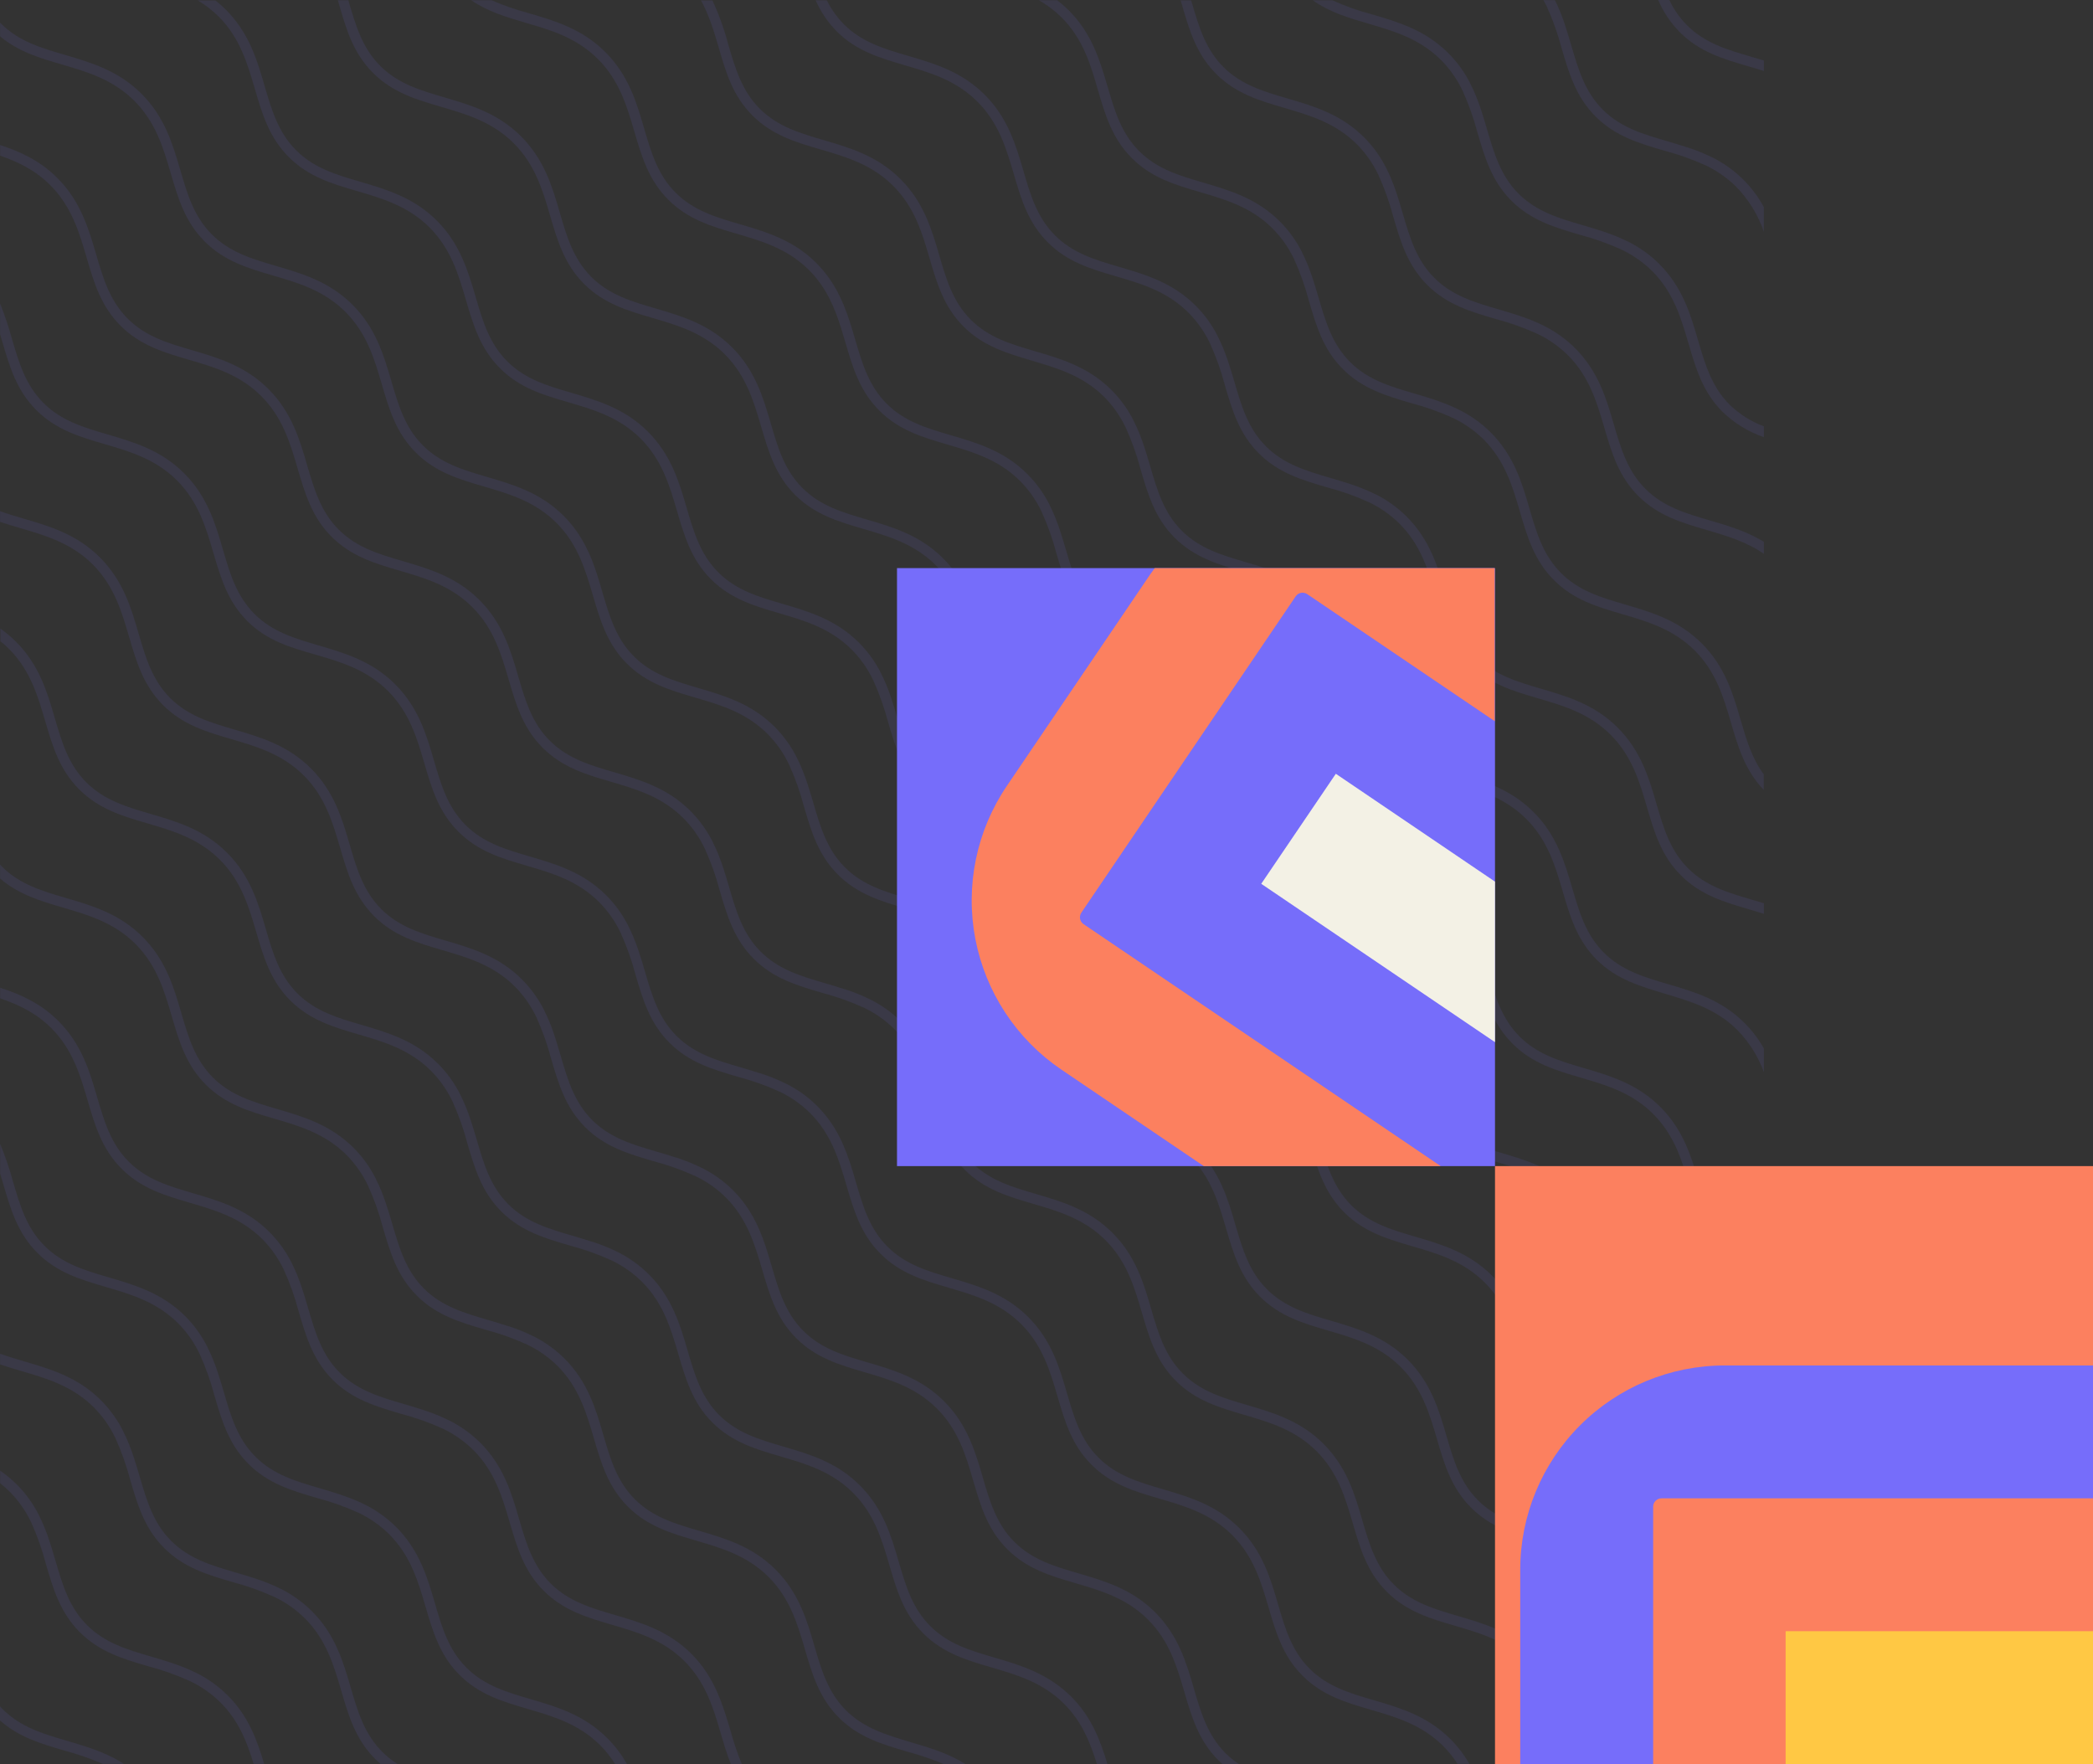 <svg width="280" height="236" viewBox="0 0 280 236" fill="none" xmlns="http://www.w3.org/2000/svg">
<rect x="0" y="0" width="280" height="236" fill="#333333" stroke="none"/>
<g opacity="0.1">
<path d="M235.981 233.574L234.547 233.149C231.371 232.217 228.374 231.34 225.968 228.937C223.561 226.535 222.687 223.539 221.756 220.357C220.743 216.851 219.667 213.227 216.558 210.119C213.45 207.011 209.809 205.948 206.312 204.919C203.136 203.988 200.136 203.11 197.733 200.708C195.33 198.305 194.453 195.309 193.521 192.13C192.509 188.624 191.432 184.997 188.324 181.889C185.215 178.782 181.574 177.719 178.081 176.689C174.905 175.762 171.905 174.881 169.502 172.478C167.099 170.076 166.218 167.079 165.286 163.901C164.274 160.395 163.197 156.767 160.089 153.66C156.98 150.552 153.339 149.489 149.846 148.46C146.67 147.532 143.67 146.651 141.267 144.249C138.864 141.846 137.983 138.85 137.055 135.671C136.042 132.165 134.962 128.538 131.854 125.43C130.635 124.216 129.229 123.207 127.689 122.441H127.669C127.179 122.193 126.686 121.968 126.191 121.766L126.059 121.715C125.874 121.637 125.688 121.567 125.502 121.496L125.104 121.347L124.841 121.253L124.287 121.064L124.23 121.044C123.353 120.753 122.475 120.494 121.608 120.24C118.435 119.309 115.435 118.432 113.032 116.029C110.629 113.627 109.751 110.63 108.823 107.455C108.567 106.585 108.307 105.701 108.01 104.813C107.946 104.617 107.878 104.422 107.808 104.229C107.784 104.152 107.754 104.077 107.727 104C107.676 103.858 107.622 103.713 107.568 103.568C107.514 103.423 107.436 103.231 107.365 103.055C107.345 102.998 107.322 102.944 107.301 102.886C107.095 102.39 106.873 101.901 106.626 101.412V101.391C105.858 99.854 104.849 98.449 103.636 97.231C100.524 94.12 96.886 93.06 93.39 92.031C90.214 91.1 87.217 90.222 84.814 87.82C82.411 85.418 81.53 82.421 80.599 79.243C79.586 75.737 78.51 72.109 75.401 69.001C72.293 65.894 68.651 64.831 65.158 63.802C61.982 62.874 58.982 61.993 56.579 59.59C54.176 57.188 53.295 54.191 52.367 51.013C51.338 47.507 50.275 43.88 47.166 40.772C44.058 37.664 40.417 36.601 36.923 35.572C33.748 34.644 30.747 33.763 28.344 31.361C25.941 28.958 25.061 25.962 24.133 22.783C23.103 19.277 22.043 15.65 18.932 12.542C15.82 9.435 12.182 8.372 8.689 7.342C5.513 6.415 2.512 5.537 0.11 3.131L0.012 3.03V4.866C2.472 6.927 5.317 7.764 8.311 8.638C11.655 9.62 15.111 10.632 17.977 13.497C20.842 16.362 21.858 19.821 22.837 23.165C23.815 26.509 24.74 29.67 27.389 32.316C30.039 34.961 33.198 35.889 36.542 36.868C39.887 37.846 43.346 38.862 46.211 41.727C49.077 44.592 50.089 48.047 51.071 51.394C52.053 54.742 52.975 57.897 55.624 60.545C58.273 63.194 61.432 64.119 64.777 65.097C68.121 66.076 71.581 67.091 74.446 69.956C77.311 72.821 78.324 76.28 79.306 79.624C80.288 82.968 81.21 86.129 83.859 88.775C86.508 91.42 89.664 92.348 93.012 93.327C96.36 94.305 99.816 95.318 102.681 98.186C103.845 99.358 104.804 100.716 105.519 102.205L105.556 102.279C106.373 104.076 107.036 105.94 107.538 107.85C108.52 111.197 109.444 114.356 112.094 117.004C114.74 119.653 117.902 120.578 121.247 121.556C123.152 122.06 125.013 122.721 126.808 123.534L126.896 123.578C128.385 124.292 129.744 125.252 130.916 126.415C133.781 129.28 134.794 132.739 135.776 136.083C136.758 139.427 137.679 142.589 140.328 145.234C142.978 147.88 146.137 148.807 149.481 149.786C152.826 150.765 156.285 151.777 159.151 154.645C162.016 157.513 163.028 160.965 164.011 164.309C164.993 167.653 165.914 170.815 168.563 173.464C171.213 176.112 174.372 177.037 177.716 178.016C181.061 178.994 184.52 180.01 187.385 182.875C190.251 185.739 191.263 189.195 192.242 192.542C193.221 195.889 194.149 199.044 196.798 201.693C199.447 204.342 202.603 205.263 205.951 206.245C209.299 207.227 212.755 208.236 215.62 211.101C218.486 213.966 219.498 217.424 220.477 220.768C221.456 224.112 222.384 227.274 225.033 229.923C227.682 232.572 230.838 233.493 234.189 234.475C234.787 234.65 235.394 234.812 235.998 235.018L235.981 233.574Z" fill="#766DFA"/>
<path d="M16.574 235.959C16.077 235.639 15.563 235.345 15.035 235.079H15.015C14.529 234.832 14.033 234.606 13.537 234.404L13.409 234.35L12.852 234.131L12.45 233.986L12.187 233.891L11.64 233.702L11.573 233.682C10.695 233.392 9.821 233.132 8.957 232.879C5.781 231.947 2.784 231.07 0.381 228.671C0.25 228.536 0.121 228.404 0 228.266V230.162C2.524 232.403 5.474 233.267 8.582 234.178C10.347 234.651 12.075 235.251 13.753 235.973L16.574 235.959Z" fill="#766DFA"/>
<path d="M205.294 221.382C202.182 218.271 198.544 217.208 195.047 216.183C191.871 215.251 188.871 214.374 186.468 211.971C184.065 209.569 183.188 206.572 182.256 203.394C181.244 199.888 180.167 196.261 177.059 193.153C173.95 190.045 170.309 188.982 166.816 187.953C163.64 187.025 160.64 186.144 158.237 183.742C155.834 181.339 154.953 178.343 154.021 175.164C153.009 171.658 151.932 168.031 148.824 164.923C145.716 161.815 142.074 160.753 138.581 159.723C135.405 158.795 132.405 157.915 130.002 155.512C127.599 153.11 126.718 150.113 125.79 146.935C124.76 143.429 123.697 139.801 120.589 136.694C119.37 135.48 117.964 134.47 116.424 133.704H116.407C115.919 133.457 115.427 133.232 114.929 133.029L114.791 132.975L114.244 132.759L113.832 132.607L113.583 132.516L113.026 132.327H112.968C112.091 132.034 111.213 131.774 110.346 131.521C107.174 130.593 104.173 129.712 101.77 127.313C99.367 124.914 98.49 121.914 97.558 118.732C97.245 117.662 96.924 116.573 96.546 115.483C96.526 115.419 96.502 115.358 96.478 115.294C96.421 115.139 96.367 114.983 96.306 114.828C96.246 114.673 96.185 114.511 96.121 114.352L96.04 114.15C95.837 113.654 95.611 113.165 95.365 112.679V112.658C94.597 111.12 93.587 109.714 92.374 108.494C89.263 105.383 85.625 104.324 82.128 103.295C78.952 102.367 75.955 101.486 73.549 99.084C71.143 96.681 70.269 93.685 69.337 90.506C68.325 87 67.248 83.373 64.14 80.265C61.031 77.157 57.39 76.094 53.897 75.065C50.721 74.137 47.721 73.256 45.318 70.854C42.915 68.451 42.034 65.455 41.102 62.276C40.09 58.77 39.013 55.143 35.905 52.035C32.797 48.928 29.155 47.865 25.662 46.836C22.486 45.908 19.486 45.03 17.083 42.624C14.68 40.218 13.799 37.225 12.871 34.047C11.841 30.541 10.778 26.913 7.67 23.806C5.308 21.444 2.678 20.28 0.016 19.399V20.826C2.378 21.643 4.693 22.739 6.715 24.761C9.58 27.625 10.593 31.084 11.575 34.428C12.557 37.772 13.478 40.934 16.128 43.579C18.777 46.225 21.936 47.153 25.28 48.131C28.625 49.11 32.084 50.126 34.95 52.99C37.815 55.855 38.828 59.314 39.81 62.658C40.792 66.002 41.713 69.163 44.362 71.809C47.012 74.454 50.171 75.382 53.515 76.361C56.86 77.339 60.319 78.355 63.185 81.22C66.05 84.085 67.062 87.543 68.041 90.887C69.02 94.231 69.948 97.393 72.597 100.038C75.247 102.684 78.402 103.612 81.75 104.59C85.098 105.569 88.554 106.585 91.419 109.449C92.583 110.621 93.543 111.979 94.258 113.468L94.295 113.546C95.112 115.343 95.775 117.207 96.276 119.117C97.258 122.461 98.183 125.619 100.832 128.268C103.478 130.917 106.64 131.841 109.985 132.82C111.892 133.324 113.754 133.986 115.55 134.801L115.635 134.841C117.124 135.556 118.482 136.515 119.654 137.679C122.52 140.544 123.532 144.002 124.514 147.346C125.496 150.69 126.418 153.852 129.067 156.498C131.716 159.143 134.875 160.071 138.22 161.05C141.564 162.028 145.024 163.044 147.889 165.909C150.754 168.773 151.767 172.232 152.749 175.573C153.731 178.913 154.652 182.078 157.302 184.727C159.951 187.376 163.11 188.301 166.455 189.279C169.799 190.258 173.258 191.273 176.124 194.138C178.989 197.003 180.002 200.458 180.98 203.806C181.959 207.153 182.887 210.311 185.537 212.957C188.186 215.602 191.341 216.53 194.689 217.509C198.037 218.487 201.493 219.5 204.359 222.368C207.224 225.236 208.236 228.688 209.215 232.032C209.613 233.381 210.005 234.731 210.501 235.99H211.962C211.396 234.572 210.912 233.123 210.511 231.65C209.465 228.104 208.402 224.49 205.294 221.382Z" fill="#766DFA"/>
<path d="M159.727 225.921C158.714 222.415 157.638 218.788 154.529 215.68C151.421 212.572 147.779 211.509 144.283 210.48C141.11 209.552 138.11 208.675 135.704 206.269C133.297 203.863 132.423 200.87 131.492 197.691C130.479 194.185 129.403 190.558 126.294 187.45C123.186 184.343 119.544 183.28 116.048 182.254C112.872 181.323 109.875 180.445 107.469 178.039C105.063 175.633 104.189 172.64 103.257 169.462C102.245 165.956 101.168 162.332 98.06 159.221C96.835 158.008 95.425 156.999 93.881 156.231H93.865C93.375 155.985 92.882 155.762 92.386 155.556L92.251 155.506C92.069 155.428 91.883 155.357 91.698 155.286L91.296 155.138L91.036 155.043L90.483 154.854H90.425C89.548 154.561 88.671 154.301 87.803 154.048C84.627 153.12 81.63 152.239 79.227 149.84C76.825 147.441 75.947 144.441 75.016 141.263C74.702 140.193 74.381 139.103 74.003 138.016L73.932 137.811C73.878 137.662 73.824 137.51 73.767 137.359L73.574 136.869C73.547 136.808 73.524 136.741 73.497 136.677C73.294 136.184 73.068 135.692 72.822 135.206V135.185C72.053 133.647 71.043 132.242 69.832 131.022C66.72 127.91 63.082 126.851 59.585 125.822C56.409 124.894 53.409 124.013 51.006 121.611C48.603 119.208 47.726 116.212 46.794 113.033C45.782 109.527 44.705 105.903 41.597 102.792C38.488 99.681 34.847 98.621 31.354 97.596C28.178 96.664 25.178 95.787 22.771 93.381C20.365 90.975 19.491 87.982 18.559 84.803C17.547 81.297 16.47 77.674 13.362 74.562C10.254 71.451 6.612 70.392 3.116 69.366C2.052 69.052 1.013 68.745 0.004 68.387V69.818C0.895 70.118 1.809 70.388 2.738 70.658C6.082 71.64 9.542 72.653 12.407 75.517C15.272 78.382 16.285 81.841 17.263 85.185C18.242 88.529 19.17 91.69 21.82 94.336C24.469 96.981 27.628 97.909 30.972 98.888C34.317 99.866 37.776 100.882 40.642 103.747C43.507 106.612 44.519 110.07 45.498 113.414C46.477 116.758 47.405 119.92 50.054 122.565C52.704 125.211 55.859 126.139 59.207 127.117C62.555 128.096 66.008 129.112 68.876 131.976C70.04 133.15 70.999 134.51 71.715 135.999C71.727 136.022 71.739 136.045 71.749 136.07C72.566 137.869 73.23 139.733 73.733 141.644C74.715 144.988 75.64 148.15 78.286 150.795C80.932 153.444 84.094 154.368 87.439 155.347C89.344 155.851 91.205 156.514 93.001 157.328L93.088 157.368C94.577 158.084 95.935 159.043 97.108 160.206C99.973 163.071 100.986 166.53 101.968 169.873C102.95 173.217 103.871 176.379 106.521 179.025C109.17 181.67 112.329 182.598 115.673 183.577C119.018 184.555 122.477 185.571 125.343 188.436C128.208 191.3 129.221 194.759 130.199 198.103C131.178 201.447 132.106 204.609 134.755 207.254C137.405 209.9 140.564 210.828 143.908 211.806C147.253 212.785 150.712 213.8 153.577 216.665C156.443 219.53 157.455 222.989 158.434 226.333C159.413 229.677 160.341 232.838 162.987 235.484C163.167 235.659 163.346 235.828 163.523 235.99H165.734C165.09 235.564 164.489 235.074 163.942 234.529C161.536 232.096 160.658 229.096 159.727 225.921Z" fill="#766DFA"/>
<path d="M133.03 221.744C129.854 220.816 126.857 219.938 124.451 217.532C122.045 215.126 121.17 212.133 120.239 208.955C119.226 205.449 118.15 201.825 115.041 198.714C111.933 195.603 108.292 194.543 104.795 193.517C101.619 192.586 98.622 191.709 96.216 189.303C93.81 186.897 92.936 183.904 92.004 180.725C90.992 177.219 89.915 173.595 86.807 170.484C85.586 169.273 84.18 168.263 82.642 167.495C82.153 167.248 81.66 167.026 81.164 166.82L81.022 166.766L80.479 166.55L80.067 166.398L79.817 166.31L79.257 166.118H79.206C78.325 165.824 77.448 165.568 76.581 165.311C73.408 164.383 70.408 163.506 68.005 161.104C65.602 158.701 64.724 155.705 63.793 152.523C63.536 151.652 63.276 150.768 62.983 149.884L62.78 149.293C62.753 149.223 62.73 149.148 62.703 149.078L62.541 148.635C62.477 148.467 62.409 148.298 62.345 148.136C62.318 148.075 62.294 148.015 62.271 147.954C62.068 147.457 61.843 146.966 61.596 146.483V146.462C60.828 144.924 59.819 143.52 58.606 142.302C55.497 139.194 51.856 138.131 48.363 137.102C45.187 136.174 42.187 135.293 39.783 132.891C37.38 130.488 36.503 127.492 35.572 124.313C34.559 120.807 33.483 117.183 30.374 114.072C27.266 110.961 23.624 109.902 20.128 108.876C16.952 107.945 13.955 107.067 11.549 104.661C9.142 102.255 8.268 99.262 7.337 96.084C6.324 92.578 5.248 88.954 2.139 85.843C1.494 85.2 0.794 84.614 0.047 84.091V85.779C0.444 86.095 0.824 86.433 1.184 86.791C4.05 89.656 5.062 93.114 6.041 96.458C7.02 99.802 7.948 102.964 10.597 105.61C13.246 108.255 16.405 109.183 19.75 110.161C23.094 111.14 26.554 112.156 29.419 115.021C32.284 117.885 33.297 121.344 34.276 124.688C35.254 128.032 36.182 131.194 38.828 133.839C41.474 136.485 44.637 137.413 47.985 138.391C51.333 139.37 54.788 140.385 57.654 143.25C58.817 144.424 59.777 145.783 60.492 147.272L60.526 147.34C61.343 149.14 62.007 151.006 62.51 152.918C63.492 156.261 64.417 159.423 67.063 162.069C69.709 164.718 72.871 165.642 76.216 166.624C78.125 167.125 79.988 167.787 81.785 168.605L81.862 168.642C83.352 169.357 84.712 170.316 85.885 171.48C88.751 174.344 89.763 177.803 90.745 181.147C91.727 184.491 92.649 187.653 95.298 190.298C97.947 192.944 101.106 193.872 104.451 194.85C107.795 195.829 111.255 196.844 114.12 199.709C116.985 202.574 117.998 206.033 118.977 209.377C119.955 212.721 120.884 215.882 123.53 218.528C126.175 221.173 129.341 222.101 132.686 223.08C136.03 224.058 139.49 225.074 142.355 227.939C144.765 230.348 145.861 233.172 146.742 236H148.156C147.215 232.882 146.067 229.734 143.32 226.984C140.151 223.836 136.526 222.773 133.03 221.744Z" fill="#766DFA"/>
<path d="M113.17 228.796C110.767 226.393 109.89 223.397 108.958 220.218C107.946 216.712 106.869 213.088 103.761 209.977C100.653 206.866 97.011 205.807 93.515 204.781C90.339 203.849 87.342 202.972 84.936 200.57C82.529 198.167 81.655 195.171 80.724 191.992C79.711 188.483 78.635 184.859 75.526 181.748C74.306 180.536 72.9 179.527 71.362 178.758H71.341C70.855 178.512 70.362 178.289 69.866 178.083L69.721 178.026L69.181 177.813L68.769 177.661L68.52 177.574L67.96 177.381H67.909C67.028 177.088 66.15 176.831 65.283 176.575C62.107 175.647 59.107 174.77 56.704 172.367C54.301 169.964 53.427 166.968 52.495 163.793C52.242 162.919 51.979 162.031 51.682 161.144C51.618 160.948 51.547 160.749 51.48 160.55L51.402 160.338L51.24 159.892C51.176 159.727 51.112 159.555 51.044 159.399C51.021 159.335 50.997 159.275 50.97 159.211C50.768 158.713 50.543 158.223 50.295 157.739V157.719C49.529 156.179 48.519 154.773 47.305 153.555C44.197 150.447 40.555 149.384 37.062 148.355C33.886 147.427 30.886 146.547 28.483 144.144C26.08 141.742 25.202 138.745 24.271 135.567C23.258 132.061 22.182 128.437 19.073 125.326C15.965 122.214 12.323 121.155 8.827 120.129C5.651 119.198 2.654 118.321 0.248 115.918L0.012 115.665V117.531C2.506 119.677 5.412 120.531 8.449 121.425C11.794 122.403 15.253 123.416 18.118 126.281C20.984 129.145 21.996 132.604 22.975 135.948C23.953 139.292 24.882 142.454 27.528 145.099C30.174 147.745 33.336 148.673 36.684 149.651C40.032 150.63 43.484 151.645 46.353 154.51C47.515 155.684 48.475 157.044 49.191 158.532C49.191 158.556 49.215 158.583 49.228 158.607C50.044 160.405 50.707 162.268 51.21 164.178C52.188 167.521 53.117 170.683 55.763 173.329C58.408 175.974 61.571 176.899 64.915 177.881C66.825 178.381 68.687 179.044 70.484 179.861L70.562 179.898C72.051 180.614 73.411 181.573 74.585 182.736C77.45 185.601 78.462 189.06 79.441 192.404C80.42 195.748 81.348 198.909 83.994 201.555C86.64 204.2 89.802 205.128 93.15 206.11C96.498 207.092 99.954 208.101 102.819 210.966C105.685 213.831 106.697 217.289 107.676 220.633C108.655 223.977 109.583 227.139 112.229 229.784C114.875 232.43 118.037 233.358 121.385 234.336C123.039 234.784 124.662 235.338 126.245 235.993H129.164C126.802 234.519 124.247 233.77 121.763 233.044C118.574 232.079 115.577 231.202 113.17 228.796Z" fill="#766DFA"/>
<path d="M183.781 227.446C180.605 226.518 177.605 225.638 175.202 223.235C172.799 220.832 171.921 217.836 170.99 214.658C169.977 211.152 168.901 207.524 165.793 204.416C162.684 201.309 159.043 200.246 155.55 199.217C152.374 198.289 149.373 197.408 146.967 195.005C144.561 192.603 143.687 189.607 142.755 186.428C141.743 182.922 140.666 179.295 137.558 176.187C134.449 173.079 130.808 172.016 127.311 170.987C124.139 170.059 121.139 169.182 118.732 166.776C116.326 164.37 115.452 161.377 114.52 158.198C113.508 154.692 112.431 151.065 109.323 147.957C108.104 146.743 106.698 145.734 105.158 144.968H105.141C104.652 144.721 104.159 144.499 103.663 144.293L103.525 144.239L102.978 144.023L102.57 143.874C102.485 143.844 102.401 143.81 102.313 143.783C102.129 143.716 101.943 143.652 101.756 143.591H101.702C100.825 143.297 99.947 143.038 99.08 142.784C95.907 141.857 92.907 140.976 90.504 138.577C88.101 136.178 87.224 133.178 86.292 129.999C86.039 129.129 85.776 128.241 85.482 127.357C85.418 127.161 85.351 126.962 85.28 126.767C85.253 126.692 85.229 126.621 85.202 126.551L85.04 126.109C84.976 125.94 84.909 125.771 84.844 125.609C84.817 125.548 84.797 125.488 84.77 125.427C84.568 124.934 84.345 124.442 84.095 123.956V123.932C83.327 122.395 82.317 120.99 81.105 119.772C77.993 116.66 74.355 115.601 70.859 114.572C67.683 113.644 64.683 112.763 62.279 110.361C59.877 107.958 58.999 104.962 58.068 101.783C57.055 98.277 55.978 94.65 52.87 91.542C49.762 88.434 46.12 87.371 42.627 86.342C39.451 85.414 36.451 84.537 34.048 82.131C31.645 79.725 30.764 76.732 29.833 73.553C28.82 70.048 27.744 66.42 24.635 63.312C21.527 60.205 17.885 59.142 14.392 58.116C11.216 57.185 8.216 56.307 5.813 53.901C3.41 51.496 2.529 48.503 1.601 45.324C1.161 43.721 0.63 42.143 0.012 40.6V44.723L0.305 45.715C1.284 49.059 2.209 52.221 4.858 54.867C7.507 57.512 10.666 58.44 14.011 59.419C17.356 60.397 20.815 61.413 23.68 64.278C26.546 67.142 27.558 70.601 28.54 73.945C29.522 77.289 30.444 80.451 33.093 83.096C35.742 85.742 38.867 86.612 42.242 87.591C45.617 88.569 49.046 89.585 51.912 92.45C54.777 95.314 55.789 98.773 56.768 102.117C57.747 105.461 58.675 108.623 61.324 111.268C63.974 113.914 67.129 114.842 70.477 115.82C73.825 116.799 77.281 117.814 80.147 120.679C81.31 121.853 82.269 123.212 82.985 124.701C82.997 124.724 83.009 124.748 83.019 124.772C83.837 126.571 84.501 128.436 85.003 130.347C85.985 133.691 86.91 136.849 89.556 139.498C92.202 142.147 95.364 143.071 98.709 144.05C100.615 144.554 102.475 145.217 104.271 146.031L104.358 146.071C105.847 146.787 107.205 147.746 108.378 148.909C111.243 151.774 112.256 155.232 113.238 158.576C114.22 161.92 115.141 165.082 117.791 167.727C120.44 170.373 123.599 171.301 126.943 172.279C130.288 173.258 133.747 174.274 136.613 177.138C139.478 180.003 140.491 183.462 141.469 186.806C142.448 190.15 143.376 193.308 146.025 195.957C148.675 198.606 151.834 199.53 155.178 200.509C158.523 201.488 161.982 202.503 164.848 205.368C167.713 208.233 168.725 211.688 169.704 215.035C170.683 218.383 171.611 221.541 174.26 224.187C176.91 226.832 180.065 227.76 183.413 228.739C186.761 229.717 190.217 230.729 193.082 233.598C193.798 234.315 194.435 235.107 194.982 235.96H196.565C195.873 234.748 195.023 233.634 194.037 232.646C190.916 229.535 187.291 228.475 183.781 227.446Z" fill="#766DFA"/>
<path d="M70.985 227.308C67.809 226.376 64.808 225.499 62.406 223.097C60.002 220.694 59.125 217.698 58.194 214.516C57.181 211.01 56.105 207.386 52.996 204.275C51.776 203.063 50.37 202.054 48.831 201.285H48.815C48.325 201.035 47.833 200.813 47.336 200.61L47.195 200.556L46.651 200.34L46.239 200.192L45.986 200.101L45.429 199.908L45.379 199.891C44.498 199.601 43.62 199.341 42.753 199.085C39.577 198.157 36.58 197.28 34.178 194.877C31.774 192.475 30.897 189.478 29.965 186.303C29.712 185.429 29.449 184.545 29.155 183.661C29.091 183.465 29.024 183.269 28.956 183.074L28.875 182.851C28.825 182.706 28.771 182.561 28.717 182.416C28.663 182.271 28.585 182.078 28.514 181.903L28.447 181.731C28.244 181.238 28.018 180.745 27.772 180.26V180.239C27.005 178.7 25.996 177.294 24.782 176.075C21.673 172.968 18.032 171.905 14.539 170.879C11.363 169.948 8.362 169.07 5.959 166.668C3.557 164.265 2.679 161.269 1.748 158.087C1.282 156.364 0.704 154.673 0.02 153.025V157.011C0.168 157.496 0.31 157.982 0.452 158.465C1.434 161.812 2.358 164.971 5.004 167.616C7.65 170.261 10.813 171.189 14.161 172.171C17.509 173.153 20.961 174.162 23.826 177.027C24.991 178.2 25.951 179.56 26.668 181.049L26.702 181.12C27.518 182.919 28.182 184.784 28.686 186.694C29.665 190.038 30.593 193.2 33.239 195.846C35.889 198.491 39.047 199.416 42.395 200.398C44.302 200.899 46.162 201.561 47.957 202.375L48.045 202.419C49.533 203.134 50.891 204.092 52.065 205.253C54.93 208.118 55.943 211.577 56.921 214.921C57.9 218.265 58.828 221.426 61.474 224.075C64.12 226.724 67.282 227.645 70.63 228.627C73.978 229.609 77.431 230.618 80.299 233.483C81.053 234.239 81.718 235.078 82.284 235.983H83.863C83.156 234.717 82.277 233.554 81.251 232.528C78.119 229.396 74.491 228.334 70.985 227.308Z" fill="#766DFA"/>
<path d="M46.927 225.782C45.914 222.277 44.838 218.649 41.729 215.541C40.51 214.328 39.104 213.317 37.565 212.548H37.544C37.059 212.299 36.562 212.076 36.066 211.874L35.931 211.823L35.381 211.604L34.973 211.455L34.72 211.364L34.166 211.175L34.105 211.155C33.228 210.861 32.35 210.605 31.486 210.352C28.311 209.42 25.31 208.543 22.907 206.141C20.504 203.738 19.63 200.742 18.699 197.566C18.442 196.692 18.182 195.805 17.885 194.918C17.818 194.719 17.75 194.519 17.68 194.32L17.605 194.108C17.551 193.959 17.497 193.811 17.44 193.662C17.383 193.514 17.315 193.325 17.247 193.17C17.224 193.109 17.197 193.045 17.173 192.981C16.971 192.488 16.745 191.995 16.498 191.51V191.489C15.732 189.95 14.722 188.544 13.508 187.325C10.4 184.218 6.758 183.155 3.265 182.129C2.151 181.791 1.061 181.481 0.012 181.1V182.534C0.95 182.854 1.908 183.138 2.887 183.425C6.232 184.403 9.688 185.415 12.553 188.28C13.718 189.454 14.678 190.813 15.395 192.302L15.432 192.38C16.246 194.177 16.909 196.04 17.413 197.948C18.392 201.292 19.316 204.453 21.966 207.099C24.615 209.744 27.774 210.669 31.122 211.651C33.03 212.152 34.892 212.815 36.687 213.632L36.768 213.669C38.257 214.385 39.617 215.344 40.791 216.506C43.657 219.375 44.669 222.83 45.648 226.174C46.627 229.518 47.555 232.68 50.201 235.328C50.43 235.558 50.666 235.767 50.903 235.973H53.16C52.436 235.514 51.764 234.978 51.156 234.374C48.736 231.957 47.858 228.958 46.927 225.782Z" fill="#766DFA"/>
<path d="M30.462 226.805C29.244 225.591 27.839 224.58 26.3 223.812H26.28C25.791 223.562 25.298 223.34 24.802 223.137L24.674 223.087L24.117 222.867L23.715 222.722L23.452 222.628L22.905 222.439L22.838 222.418C21.96 222.125 21.086 221.868 20.222 221.615C17.046 220.684 14.046 219.807 11.643 217.404C9.24 215.002 8.366 212.005 7.434 208.823C7.12 207.757 6.8 206.667 6.422 205.584L6.348 205.371C6.294 205.223 6.24 205.074 6.182 204.926C6.125 204.777 6.054 204.588 5.987 204.43L5.916 204.244C5.71 203.748 5.487 203.259 5.241 202.773V202.753C4.474 201.213 3.464 199.807 2.25 198.589C1.566 197.905 0.819 197.287 0.02 196.743V198.43C0.466 198.781 0.892 199.157 1.295 199.557C2.459 200.731 3.418 202.09 4.134 203.58L4.174 203.657C4.98 205.45 5.634 207.307 6.132 209.208C7.11 212.555 8.038 215.714 10.684 218.362C13.334 221.008 16.493 221.932 19.841 222.914C21.747 223.416 23.608 224.078 25.403 224.892L25.487 224.932C26.976 225.649 28.335 226.608 29.51 227.77C31.957 230.22 33.054 233.098 33.931 235.973H35.342C34.393 232.798 33.253 229.592 30.462 226.805Z" fill="#766DFA"/>
<path d="M92.496 221.241C89.385 218.133 85.747 217.07 82.25 216.044C79.074 215.113 76.074 214.236 73.671 211.833C71.268 209.431 70.391 206.434 69.459 203.256C68.447 199.746 67.37 196.122 64.262 193.011C63.041 191.8 61.635 190.79 60.097 190.022H60.08C59.591 189.772 59.095 189.549 58.599 189.347L58.477 189.299C58.291 189.222 58.102 189.148 57.913 189.077L57.515 188.932L57.248 188.834L56.702 188.648L56.634 188.625C55.76 188.334 54.883 188.075 54.019 187.822C50.843 186.894 47.846 186.016 45.44 183.614C43.033 181.211 42.163 178.215 41.231 175.033C40.917 173.963 40.597 172.877 40.219 171.79C40.195 171.723 40.171 171.652 40.144 171.584C40.09 171.432 40.036 171.284 39.979 171.135C39.922 170.987 39.851 170.798 39.787 170.639L39.712 170.454C39.507 169.958 39.284 169.469 39.037 168.979C38.271 167.44 37.261 166.034 36.047 164.815C32.939 161.708 29.297 160.645 25.804 159.619C22.628 158.688 19.628 157.81 17.225 155.404C14.822 152.999 13.945 150.005 13.013 146.827C12.001 143.321 10.924 139.697 7.812 136.586C5.426 134.197 2.73 133.019 0.02 132.135V133.559C2.429 134.379 4.798 135.479 6.861 137.541C9.726 140.406 10.738 143.864 11.717 147.208C12.696 150.552 13.624 153.714 16.27 156.359C18.916 159.005 22.078 159.933 25.426 160.915C28.774 161.897 32.227 162.906 35.095 165.77C36.258 166.945 37.217 168.304 37.934 169.793L37.968 169.863C38.784 171.663 39.448 173.527 39.952 175.438C40.931 178.782 41.859 181.943 44.505 184.589C47.154 187.234 50.316 188.159 53.661 189.141C55.567 189.643 57.428 190.304 59.223 191.118L59.311 191.159C60.798 191.876 62.157 192.835 63.33 193.997C66.195 196.861 67.208 200.32 68.187 203.664C69.165 207.008 70.094 210.17 72.74 212.815C75.386 215.461 78.548 216.388 81.896 217.37C85.244 218.352 88.7 219.361 91.565 222.226C94.43 225.091 95.443 228.55 96.422 231.894C96.833 233.301 97.238 234.674 97.772 235.99H99.236C98.641 234.53 98.136 233.034 97.724 231.512C96.668 227.976 95.605 224.352 92.496 221.241Z" fill="#766DFA"/>
<path d="M221.828 0C222.517 1.608 223.502 3.073 224.731 4.319C227.376 6.965 230.539 7.889 233.883 8.871C234.579 9.074 235.277 9.279 235.976 9.502V8.098C235.399 7.92 234.825 7.761 234.258 7.582C231.082 6.654 228.085 5.777 225.682 3.374C224.711 2.39 223.912 1.249 223.32 0H221.828Z" fill="#766DFA"/>
<path d="M100.666 15.458C103.316 18.103 106.474 19.031 109.822 20.01C113.17 20.988 116.623 22 119.488 24.865C122.354 27.73 123.369 31.189 124.348 34.536C125.327 37.883 126.255 41.038 128.901 43.687C131.547 46.336 134.716 47.257 138.057 48.253C141.398 49.248 144.858 50.244 147.723 53.108C148.886 54.282 149.846 55.641 150.561 57.131C150.576 57.155 150.588 57.181 150.599 57.208C151.416 59.005 152.079 60.867 152.583 62.776C153.562 66.123 154.486 69.281 157.136 71.93C159.785 74.576 162.944 75.504 166.292 76.482C168.199 76.984 170.06 77.646 171.854 78.463C171.883 78.475 171.911 78.488 171.938 78.504C173.427 79.218 174.786 80.177 175.958 81.341C178.827 84.206 179.839 87.661 180.818 91.005C181.797 94.349 182.725 97.511 185.371 100.16C188.017 102.809 191.179 103.733 194.523 104.712C197.868 105.69 201.327 106.703 204.193 109.568C207.058 112.432 208.074 115.891 209.053 119.235C210.031 122.579 210.959 125.741 213.605 128.389C216.251 131.038 219.427 131.936 222.765 132.948C226.103 133.96 229.566 134.939 232.431 137.804C234.001 139.415 235.211 141.34 235.981 143.452V140.277C235.277 139.021 234.404 137.868 233.386 136.849C230.278 133.741 226.636 132.678 223.143 131.652C219.967 130.721 216.967 129.844 214.564 127.441C212.161 125.039 211.28 122.042 210.352 118.864C209.323 115.358 208.263 111.73 205.151 108.623C202.039 105.515 198.401 104.449 194.908 103.423C191.732 102.492 188.732 101.614 186.329 99.212C183.926 96.809 183.045 93.813 182.117 90.634C181.105 87.128 180.028 83.501 176.916 80.393C175.7 79.179 174.294 78.169 172.755 77.403H172.735C172.244 77.158 171.752 76.933 171.257 76.729L171.128 76.681C170.944 76.603 170.758 76.528 170.571 76.459L170.17 76.314L169.907 76.219L169.356 76.03L169.292 76.01C168.415 75.716 167.541 75.46 166.677 75.207C163.501 74.275 160.501 73.398 158.098 70.996C155.695 68.593 154.817 65.597 153.886 62.415C153.575 61.348 153.255 60.258 152.873 59.175L152.799 58.963C152.745 58.814 152.691 58.666 152.634 58.517C152.576 58.369 152.505 58.18 152.438 58.018L152.367 57.836C152.161 57.343 151.938 56.85 151.692 56.365V56.344C150.926 54.805 149.916 53.399 148.702 52.18C145.593 49.073 141.952 48.01 138.459 46.984C135.283 46.053 132.283 45.175 129.88 42.773C127.477 40.37 126.596 37.374 125.668 34.195C124.655 30.689 123.579 27.062 120.467 23.954C117.355 20.846 113.717 19.78 110.224 18.754C107.048 17.823 104.048 16.946 101.645 14.543C99.242 12.141 98.361 9.144 97.433 5.966C96.9 3.937 96.19 1.958 95.31 0.054H93.781C94.885 2.079 95.519 4.235 96.144 6.344C97.092 9.65 98.02 12.822 100.666 15.458Z" fill="#766DFA"/>
<path d="M79.991 7.903C82.856 10.767 83.872 14.223 84.851 17.567C85.829 20.911 86.758 24.072 89.404 26.721C92.049 29.37 95.212 30.295 98.56 31.273C99.394 31.52 100.247 31.766 101.078 32.042C103.595 32.876 106.076 33.983 108.226 36.132C110.554 38.457 111.661 41.177 112.519 43.893C112.718 44.524 112.9 45.155 113.086 45.783C114.064 49.127 114.992 52.285 117.638 54.934C120.284 57.583 123.443 58.504 126.791 59.486C130.139 60.468 133.595 61.477 136.46 64.341C137.624 65.516 138.584 66.875 139.302 68.364C139.312 68.389 139.323 68.414 139.336 68.438C140.153 70.236 140.817 72.099 141.32 74.009C142.299 77.356 143.224 80.515 145.873 83.163C148.523 85.809 151.681 86.737 155.029 87.715C156.934 88.218 158.794 88.879 160.588 89.693L160.679 89.737C162.167 90.452 163.524 91.411 164.695 92.574C167.561 95.439 168.576 98.895 169.555 102.242C170.534 105.589 171.462 108.748 174.108 111.393C176.754 114.039 179.916 114.966 183.261 115.945C186.605 116.924 190.065 117.936 192.93 120.804C195.795 123.672 196.811 127.124 197.79 130.468C198.769 133.812 199.694 136.974 202.343 139.623C204.992 142.271 208.151 143.193 211.496 144.175C214.84 145.156 218.3 146.165 221.165 149.03C224.03 151.895 225.043 155.354 226.025 158.698C227.007 162.042 227.928 165.203 230.578 167.852C232.114 169.345 233.957 170.488 235.978 171.199V169.745C234.318 169.106 232.805 168.137 231.529 166.897C229.126 164.495 228.246 161.498 227.314 158.32C226.302 154.81 225.225 151.186 222.117 148.079C219.008 144.971 215.367 143.905 211.874 142.879C208.698 141.948 205.698 141.07 203.295 138.668C200.892 136.265 200.011 133.269 199.083 130.09C198.053 126.584 196.99 122.957 193.882 119.849C190.774 116.741 187.132 115.675 183.639 114.649C180.463 113.721 177.463 112.841 175.06 110.438C172.657 108.036 171.776 105.039 170.848 101.861C169.818 98.355 168.759 94.727 165.647 91.62C164.429 90.405 163.023 89.395 161.482 88.63C160.993 88.383 160.497 88.157 160.001 87.955L159.869 87.901C159.687 87.827 159.501 87.752 159.316 87.685C159.13 87.618 159.046 87.584 158.911 87.537L158.651 87.442L158.097 87.253L158.043 87.233C157.162 86.943 156.285 86.683 155.418 86.43C152.245 85.499 149.248 84.621 146.845 82.222C144.442 79.823 143.561 76.823 142.633 73.644C142.377 72.774 142.117 71.89 141.82 71.002C141.756 70.807 141.688 70.611 141.621 70.415L141.54 70.193C141.486 70.047 141.435 69.902 141.378 69.757C141.32 69.612 141.246 69.42 141.179 69.248L141.111 69.076C140.905 68.58 140.683 68.09 140.436 67.601V67.581C139.669 66.043 138.66 64.638 137.446 63.42C134.338 60.309 130.696 59.246 127.2 58.221C124.024 57.289 121.027 56.412 118.624 54.009C116.221 51.607 115.34 48.61 114.412 45.432C114.155 44.554 113.896 43.67 113.602 42.79C112.724 40.144 111.543 37.522 109.215 35.191C107.078 33.051 104.696 31.881 102.276 31.027C101.175 30.635 100.068 30.311 98.972 29.991C95.796 29.063 92.795 28.182 90.392 25.78C87.99 23.377 87.109 20.381 86.18 17.202C85.168 13.696 84.091 10.069 80.98 6.961C77.868 3.853 74.23 2.791 70.737 1.761C69.036 1.312 67.373 0.732 65.762 0.027H63.035C65.263 1.562 67.76 2.295 70.355 3.064C73.666 4.022 77.126 5.034 79.991 7.903Z" fill="#766DFA"/>
<path d="M121.091 8.746C124.436 9.725 127.892 10.737 130.757 13.602C133.622 16.467 134.638 19.925 135.617 23.269C136.595 26.613 137.524 29.775 140.17 32.424C142.816 35.073 145.978 35.994 149.326 36.976C152.674 37.958 156.126 38.967 158.992 41.831C160.155 43.006 161.115 44.365 161.833 45.854L161.867 45.928C162.684 47.726 163.348 49.59 163.852 51.499C164.83 54.846 165.755 58.005 168.404 60.653C171.054 63.299 174.213 64.227 177.561 65.205C179.469 65.707 181.33 66.369 183.126 67.186L183.207 67.223C184.697 67.94 186.056 68.9 187.23 70.064C190.095 72.929 191.108 76.385 192.086 79.728C193.065 83.072 193.993 86.234 196.639 88.883C199.285 91.532 202.448 92.453 205.795 93.435C209.143 94.417 212.596 95.426 215.461 98.29C218.327 101.155 219.342 104.614 220.321 107.958C221.3 111.302 222.228 114.464 224.874 117.113C227.52 119.761 230.682 120.683 234.03 121.664C234.678 121.853 235.33 122.046 235.981 122.252V120.838C235.455 120.676 234.93 120.519 234.408 120.369C231.232 119.437 228.232 118.56 225.829 116.158C223.426 113.755 222.545 110.759 221.617 107.58C220.605 104.071 219.528 100.447 216.416 97.339C213.305 94.231 209.667 93.165 206.173 92.139C202.998 91.208 199.997 90.331 197.594 87.928C195.191 85.525 194.314 82.529 193.382 79.35C192.37 75.845 191.293 72.217 188.182 69.109C186.965 67.895 185.56 66.885 184.02 66.12H184C183.51 65.875 183.017 65.65 182.522 65.445L182.387 65.394L181.837 65.175L181.428 65.026L181.175 64.935L180.622 64.746L180.561 64.726C179.684 64.436 178.806 64.176 177.942 63.923C174.766 62.992 171.769 62.114 169.363 59.712C166.957 57.309 166.086 54.313 165.154 51.138C164.898 50.264 164.638 49.376 164.341 48.489C164.273 48.29 164.206 48.091 164.135 47.892C164.111 47.821 164.084 47.75 164.057 47.676C164.007 47.531 163.953 47.382 163.895 47.234C163.838 47.085 163.767 46.896 163.7 46.738L163.629 46.552C163.423 46.059 163.2 45.567 162.954 45.081V45.061C162.187 43.521 161.178 42.115 159.964 40.897C156.855 37.789 153.214 36.726 149.721 35.7C146.545 34.769 143.545 33.892 141.142 31.489C138.739 29.087 137.858 26.09 136.93 22.912C135.9 19.402 134.841 15.778 131.729 12.667C128.617 9.556 124.979 8.496 121.486 7.471C118.31 6.539 115.31 5.662 112.907 3.26C111.973 2.315 111.2 1.226 110.615 0.034H109.113C109.795 1.589 110.757 3.007 111.952 4.214C114.584 6.84 117.743 7.761 121.091 8.746Z" fill="#766DFA"/>
<path d="M34.084 11.867C35.063 15.211 35.991 18.373 38.637 21.019C41.283 23.664 44.445 24.592 47.789 25.57C51.134 26.549 54.593 27.565 57.459 30.43C60.324 33.294 61.337 36.75 62.319 40.094C63.301 43.438 64.222 46.599 66.882 49.265C69.541 51.931 72.69 52.838 76.034 53.817C79.379 54.795 82.838 55.808 85.704 58.676C88.569 61.544 89.582 64.996 90.564 68.343C91.546 71.691 92.467 74.849 95.116 77.495C97.766 80.14 100.925 81.068 104.269 82.046C107.614 83.025 111.073 84.037 113.939 86.906C115.103 88.078 116.063 89.437 116.777 90.928C116.777 90.951 116.8 90.975 116.814 90.995C117.631 92.794 118.294 94.659 118.799 96.57C119.777 99.917 120.702 103.075 123.351 105.724C125.997 108.373 129.16 109.298 132.507 110.276C134.414 110.78 136.276 111.443 138.073 112.257L138.154 112.297C139.643 113.012 141.002 113.971 142.173 115.135C145.039 118 146.051 121.455 147.033 124.803C148.015 128.15 148.937 131.308 151.586 133.954C154.235 136.599 157.394 137.527 160.739 138.506C164.084 139.484 167.543 140.497 170.408 143.365C173.274 146.233 174.286 149.685 175.268 153.029C176.25 156.373 177.172 159.534 179.821 162.183C182.47 164.832 185.629 165.757 188.974 166.735C192.318 167.714 195.778 168.726 198.643 171.594C201.508 174.462 202.521 177.914 203.5 181.258C204.478 184.602 205.406 187.764 208.056 190.413C210.705 193.062 213.864 193.983 217.209 194.965C220.553 195.947 224.012 196.956 226.878 199.82C229.743 202.685 230.756 206.144 231.734 209.488C232.676 212.704 233.574 215.744 235.99 218.325V216.199C234.495 214.094 233.78 211.658 233.03 209.113C232.018 205.607 230.941 201.983 227.833 198.876C224.725 195.768 221.083 194.702 217.587 193.676C214.411 192.744 211.414 191.867 209.011 189.465C206.608 187.062 205.727 184.066 204.795 180.887C203.783 177.381 202.706 173.754 199.598 170.646C196.49 167.538 192.848 166.475 189.355 165.446C186.179 164.518 183.179 163.638 180.776 161.235C178.373 158.833 177.492 155.836 176.564 152.658C175.552 149.152 174.472 145.524 171.363 142.416C168.255 139.309 164.613 138.246 161.12 137.217C157.944 136.289 154.944 135.408 152.541 133.006C150.138 130.603 149.257 127.607 148.329 124.428C147.317 120.922 146.237 117.295 143.128 114.187C141.91 112.973 140.504 111.964 138.964 111.197H138.944C138.455 110.95 137.963 110.725 137.465 110.522L137.33 110.468C137.145 110.394 136.962 110.32 136.78 110.252L136.375 110.104L136.115 110.01L135.562 109.821L135.504 109.8C134.627 109.51 133.75 109.25 132.882 108.997C129.71 108.069 126.709 107.189 124.306 104.789C121.903 102.39 121.026 99.391 120.094 96.209C119.841 95.338 119.581 94.457 119.288 93.577V93.55C119.224 93.357 119.16 93.165 119.092 92.973C119.065 92.895 119.035 92.817 119.008 92.743C118.957 92.598 118.903 92.456 118.849 92.311C118.795 92.166 118.717 91.974 118.65 91.802L118.579 91.63C118.377 91.132 118.152 90.642 117.904 90.158V90.135C117.136 88.597 116.126 87.192 114.914 85.974C111.802 82.863 108.164 81.8 104.668 80.774C101.492 79.843 98.495 78.966 96.092 76.563C93.689 74.161 92.808 71.164 91.876 67.986C90.864 64.48 89.787 60.852 86.679 57.745C83.571 54.637 79.929 53.574 76.436 52.545C73.26 51.617 70.26 50.736 67.857 48.334C65.454 45.931 64.573 42.935 63.645 39.756C62.616 36.25 61.553 32.623 58.444 29.515C55.336 26.407 51.694 25.344 48.201 24.315C45.025 23.387 42.025 22.507 39.622 20.104C37.219 17.702 36.338 14.705 35.41 11.527C34.398 8.021 33.318 4.393 30.209 1.286C29.771 0.847 29.305 0.435 28.816 0.054H26.453C27.48 0.662 28.427 1.397 29.271 2.24C32.089 5.061 33.105 8.52 34.084 11.867Z" fill="#766DFA"/>
<path d="M49.903 9.755C52.549 12.401 55.712 13.329 59.056 14.307C62.401 15.286 65.86 16.298 68.725 19.166C71.591 22.034 72.607 25.486 73.585 28.83C74.564 32.174 75.489 35.336 78.138 37.985C80.788 40.634 83.947 41.558 87.291 42.537C90.636 43.515 94.095 44.528 96.96 47.396C99.826 50.264 100.838 53.716 101.82 57.06C102.802 60.404 103.724 63.566 106.373 66.214C109.022 68.863 112.181 69.784 115.526 70.766C118.87 71.748 122.33 72.757 125.195 75.622C126.358 76.795 127.318 78.155 128.033 79.644L128.071 79.718C128.887 81.516 129.551 83.38 130.055 85.289C131.034 88.637 131.958 91.795 134.608 94.444C137.254 97.093 140.416 98.017 143.764 98.996C145.671 99.5 147.533 100.163 149.329 100.977L149.41 101.017C150.899 101.732 152.258 102.691 153.43 103.855C156.295 106.72 157.311 110.178 158.29 113.519C159.269 116.86 160.193 120.025 162.843 122.673C165.492 125.322 168.651 126.247 171.995 127.225C175.34 128.204 178.799 129.216 181.665 132.084C184.53 134.953 185.543 138.405 186.525 141.749C187.507 145.092 188.428 148.254 191.077 150.903C193.727 153.552 196.886 154.476 200.23 155.455C203.575 156.434 207.034 157.446 209.9 160.311C212.765 163.175 213.777 166.634 214.759 169.978C215.742 173.322 216.663 176.484 219.312 179.133C221.962 181.781 225.117 182.703 228.465 183.685C231.01 184.43 233.615 185.196 235.981 186.779V185.176C233.679 183.806 231.236 183.087 228.843 182.389C225.667 181.458 222.67 180.58 220.267 178.178C217.864 175.775 216.984 172.779 216.052 169.6C215.04 166.094 213.963 162.467 210.855 159.359C207.746 156.251 204.105 155.188 200.612 154.159C197.436 153.228 194.436 152.351 192.033 149.948C189.63 147.546 188.749 144.549 187.821 141.371C186.808 137.865 185.728 134.237 182.62 131.13C179.511 128.022 175.87 126.955 172.377 125.93C169.201 125.002 166.201 124.121 163.798 121.719C161.395 119.316 160.514 116.32 159.586 113.141C158.556 109.635 157.497 106.008 154.385 102.9C153.167 101.685 151.761 100.676 150.22 99.91H150.2C149.712 99.665 149.219 99.44 148.722 99.235L148.584 99.181C148.401 99.107 148.219 99.033 148.037 98.966C147.854 98.898 147.763 98.864 147.628 98.814L147.375 98.722L146.818 98.534L146.761 98.513C145.883 98.223 145.006 97.963 144.139 97.71C140.966 96.779 137.966 95.902 135.563 93.502C133.16 91.103 132.282 88.103 131.354 84.922C131.041 83.852 130.717 82.762 130.342 81.675L130.268 81.473C130.214 81.321 130.16 81.173 130.102 81.021C130.045 80.869 129.974 80.683 129.91 80.535C129.883 80.471 129.859 80.403 129.832 80.339C129.63 79.847 129.407 79.354 129.157 78.868V78.848C128.39 77.309 127.381 75.905 126.167 74.687C123.055 71.576 119.417 70.513 115.921 69.487C112.748 68.556 109.748 67.679 107.345 65.276C104.942 62.874 104.061 59.877 103.133 56.699C102.104 53.193 101.044 49.565 97.932 46.458C94.821 43.35 91.182 42.287 87.689 41.258C84.513 40.33 81.513 39.449 79.11 37.047C76.707 34.644 75.826 31.648 74.898 28.469C73.886 24.963 72.809 21.336 69.698 18.228C66.586 15.12 62.947 14.057 59.455 13.028C56.279 12.1 53.278 11.22 50.875 8.817C48.472 6.415 47.592 3.418 46.663 0.24L46.603 0.03H45.195L45.367 0.621C46.329 3.948 47.257 7.11 49.903 9.755Z" fill="#766DFA"/>
<path d="M183.12 3.185C186.464 4.164 189.92 5.176 192.786 8.041C193.95 9.214 194.911 10.574 195.627 12.063L195.661 12.137C196.478 13.935 197.141 15.799 197.645 17.708C198.624 21.052 199.552 24.214 202.198 26.86C204.848 29.505 208.007 30.43 211.355 31.412C213.263 31.912 215.124 32.575 216.92 33.392L217.001 33.429C218.49 34.146 219.849 35.105 221.024 36.267C223.889 39.132 224.902 42.591 225.88 45.935C226.859 49.279 227.787 52.44 230.433 55.089C232.008 56.618 233.901 57.778 235.978 58.487V57.036C234.264 56.397 232.701 55.409 231.388 54.134C228.985 51.732 228.108 48.735 227.176 45.557C226.164 42.047 225.087 38.423 221.979 35.312C220.759 34.101 219.353 33.091 217.814 32.323H217.794C217.308 32.076 216.812 31.854 216.316 31.648L216.194 31.601C216.005 31.523 215.82 31.449 215.631 31.378L215.232 31.233L214.966 31.135L214.422 30.949L214.351 30.926C213.474 30.636 212.6 30.376 211.736 30.123C208.56 29.195 205.56 28.317 203.157 25.915C200.754 23.512 199.88 20.516 198.948 17.341C198.692 16.467 198.432 15.583 198.138 14.695L197.936 14.105L197.855 13.885C197.804 13.74 197.75 13.595 197.696 13.447C197.642 13.298 197.564 13.109 197.497 12.944L197.426 12.765C197.224 12.272 197.001 11.78 196.751 11.294V11.274C195.985 9.734 194.975 8.328 193.761 7.11C190.653 4.002 187.011 2.939 183.518 1.913C181.712 1.44 179.951 0.813 178.253 0.037H175.617C177.872 1.643 180.433 2.399 183.12 3.185Z" fill="#766DFA"/>
<path d="M146.867 12.006C147.845 15.353 148.773 18.512 151.419 21.16C154.065 23.809 157.228 24.73 160.576 25.712C163.924 26.694 167.376 27.703 170.242 30.568C171.406 31.741 172.367 33.101 173.083 34.59C173.093 34.614 173.104 34.638 173.117 34.661C173.934 36.46 174.597 38.325 175.101 40.235C176.08 43.579 177.005 46.741 179.654 49.386C182.304 52.032 185.463 52.956 188.81 53.938C190.718 54.44 192.58 55.102 194.376 55.916L194.46 55.956C195.948 56.674 197.306 57.633 198.48 58.794C201.345 61.659 202.358 65.118 203.336 68.465C204.315 71.812 205.243 74.967 207.889 77.616C210.535 80.265 213.697 81.186 217.045 82.168C220.393 83.15 223.846 84.159 226.715 87.024C229.583 89.888 230.592 93.347 231.571 96.691C232.53 99.968 233.441 103.062 235.959 105.677V103.592C234.366 101.446 233.63 98.938 232.86 96.31C231.848 92.804 230.771 89.18 227.659 86.069C224.548 82.958 220.91 81.898 217.417 80.872C214.241 79.941 211.24 79.064 208.837 76.661C206.435 74.259 205.557 71.262 204.625 68.08C203.613 64.574 202.536 60.95 199.425 57.843C198.207 56.628 196.802 55.618 195.263 54.849C194.773 54.602 194.279 54.377 193.782 54.175L193.647 54.121C193.465 54.05 193.282 53.976 193.097 53.908C192.962 53.854 192.823 53.807 192.688 53.756L192.428 53.652L191.872 53.459L191.818 53.443C190.94 53.152 190.059 52.892 189.195 52.639C186.019 51.708 183.022 50.831 180.619 48.432C178.217 46.032 177.339 43.033 176.408 39.854C176.151 38.98 175.891 38.096 175.598 37.212C175.533 37.016 175.466 36.821 175.398 36.625L175.317 36.402L175.159 35.967C175.095 35.795 175.024 35.629 174.956 35.454C174.933 35.397 174.912 35.339 174.889 35.285C174.686 34.789 174.46 34.297 174.214 33.811V33.79C173.447 32.251 172.438 30.845 171.224 29.627C168.115 26.519 164.474 25.456 160.981 24.43C157.805 23.499 154.804 22.621 152.402 20.219C149.999 17.816 149.121 14.82 148.19 11.641C147.16 8.132 146.101 4.508 142.989 1.397C142.496 0.905 141.971 0.448 141.416 0.027H138.973C140.092 0.662 141.121 1.444 142.034 2.352C144.889 5.203 145.901 8.662 146.867 12.006Z" fill="#766DFA"/>
<path d="M209.197 2.824L209.119 2.612C209.065 2.463 209.011 2.315 208.954 2.166C208.896 2.018 208.829 1.829 208.761 1.67C208.734 1.61 208.714 1.545 208.687 1.485C208.485 0.99 208.26 0.499 208.012 0.013H206.477C206.622 0.273 206.763 0.536 206.892 0.8L206.925 0.871C207.743 2.67 208.406 4.534 208.91 6.445C209.889 9.789 210.817 12.951 213.463 15.596C216.109 18.241 219.268 19.166 222.616 20.148C224.523 20.65 226.385 21.311 228.181 22.125L228.265 22.166C229.753 22.884 231.111 23.842 232.285 25.004C233.94 26.714 235.199 28.766 235.974 31.017V27.72C234.419 24.839 232.009 22.512 229.075 21.059H229.055C228.569 20.813 228.076 20.59 227.58 20.384L227.438 20.33L226.895 20.114L226.483 19.966L226.23 19.875C226.044 19.807 225.859 19.747 225.67 19.682H225.623C224.742 19.392 223.864 19.132 222.997 18.876C219.821 17.948 216.824 17.071 214.421 14.668C212.018 12.266 211.141 9.269 210.209 6.087C209.953 5.217 209.693 4.333 209.399 3.449L209.197 2.824Z" fill="#766DFA"/>
<path d="M158.147 0.742C159.126 4.09 160.054 7.248 162.7 9.894C165.346 12.539 168.508 13.467 171.856 14.449C175.204 15.431 178.657 16.44 181.522 19.305C182.687 20.478 183.647 21.837 184.364 23.327C184.364 23.35 184.387 23.374 184.398 23.401C185.215 25.199 185.879 27.062 186.382 28.972C187.361 32.316 188.289 35.478 190.935 38.123C193.584 40.769 196.743 41.693 200.091 42.675C201.997 43.177 203.858 43.838 205.653 44.653L205.741 44.693C207.228 45.41 208.586 46.369 209.76 47.531C212.626 50.395 213.638 53.854 214.617 57.198C215.596 60.542 216.524 63.704 219.17 66.353C221.816 69.002 224.978 69.923 228.326 70.905C230.918 71.664 233.577 72.447 235.98 74.093V72.481C233.638 71.056 231.144 70.321 228.704 69.609C225.528 68.678 222.528 67.8 220.125 65.398C217.722 62.995 216.844 59.999 215.913 56.82C214.9 53.311 213.824 49.687 210.715 46.576C209.495 45.364 208.089 44.355 206.551 43.586C206.061 43.337 205.565 43.114 205.069 42.911L204.917 42.854C204.728 42.776 204.543 42.702 204.354 42.631L203.955 42.486L203.689 42.388L203.142 42.203L203.075 42.182C202.197 41.889 201.323 41.632 200.459 41.379C197.283 40.448 194.283 39.571 191.88 37.168C189.477 34.766 188.603 31.769 187.671 28.587C187.357 27.518 187.037 26.428 186.659 25.341L186.588 25.145C186.534 24.994 186.477 24.842 186.419 24.687C186.362 24.531 186.294 24.366 186.23 24.204C186.203 24.137 186.18 24.073 186.153 24.008C185.947 23.512 185.724 23.023 185.478 22.534C184.711 20.994 183.701 19.588 182.487 18.37C179.379 15.262 175.737 14.199 172.244 13.173C169.069 12.242 166.068 11.365 163.665 8.962C161.262 6.56 160.385 3.563 159.453 0.385C159.42 0.267 159.386 0.149 159.349 0.047H157.941C158.006 0.257 158.076 0.499 158.147 0.742Z" fill="#766DFA"/>
</g>
<path d="M200 76H120V156H200V76Z" fill="#766DFA"/>
<path d="M153.9 76.8L134.707 105.12C132.692 108.09 131.281 111.428 130.556 114.944C129.831 118.459 129.805 122.083 130.48 125.608C131.156 129.133 132.519 132.491 134.492 135.49C136.465 138.488 139.009 141.069 141.98 143.084L161.042 156H192.736L144.969 123.636C144.846 123.554 144.741 123.449 144.66 123.326C144.578 123.203 144.522 123.065 144.494 122.921C144.467 122.776 144.468 122.627 144.498 122.483C144.529 122.338 144.587 122.202 144.671 122.08L173.333 79.782C173.414 79.66 173.52 79.556 173.642 79.475C173.764 79.394 173.901 79.338 174.045 79.311C174.189 79.283 174.337 79.284 174.481 79.314C174.624 79.343 174.761 79.401 174.882 79.484L199.958 96.473V76H154.482C154.293 76.262 154.103 76.531 153.9 76.8Z" fill="#FC805F"/>
<path d="M199.999 139.418V117.942L178.705 103.513L168.727 118.233L199.999 139.418Z" fill="#F3F1E5"/>
<path d="M280 156H200V236H280V156Z" fill="#FC805F"/>
<path d="M238.879 218.218V235.992H279.999V218.218H238.879Z" fill="#FFC844"/>
<path d="M203.375 210.007V236H221.157V201.564C221.157 201.267 221.275 200.982 221.485 200.772C221.695 200.562 221.98 200.444 222.277 200.444H280V182.669H230.713C223.462 182.669 216.509 185.549 211.382 190.676C206.255 195.803 203.375 202.757 203.375 210.007Z" fill="#766DFA"/>
</svg>
